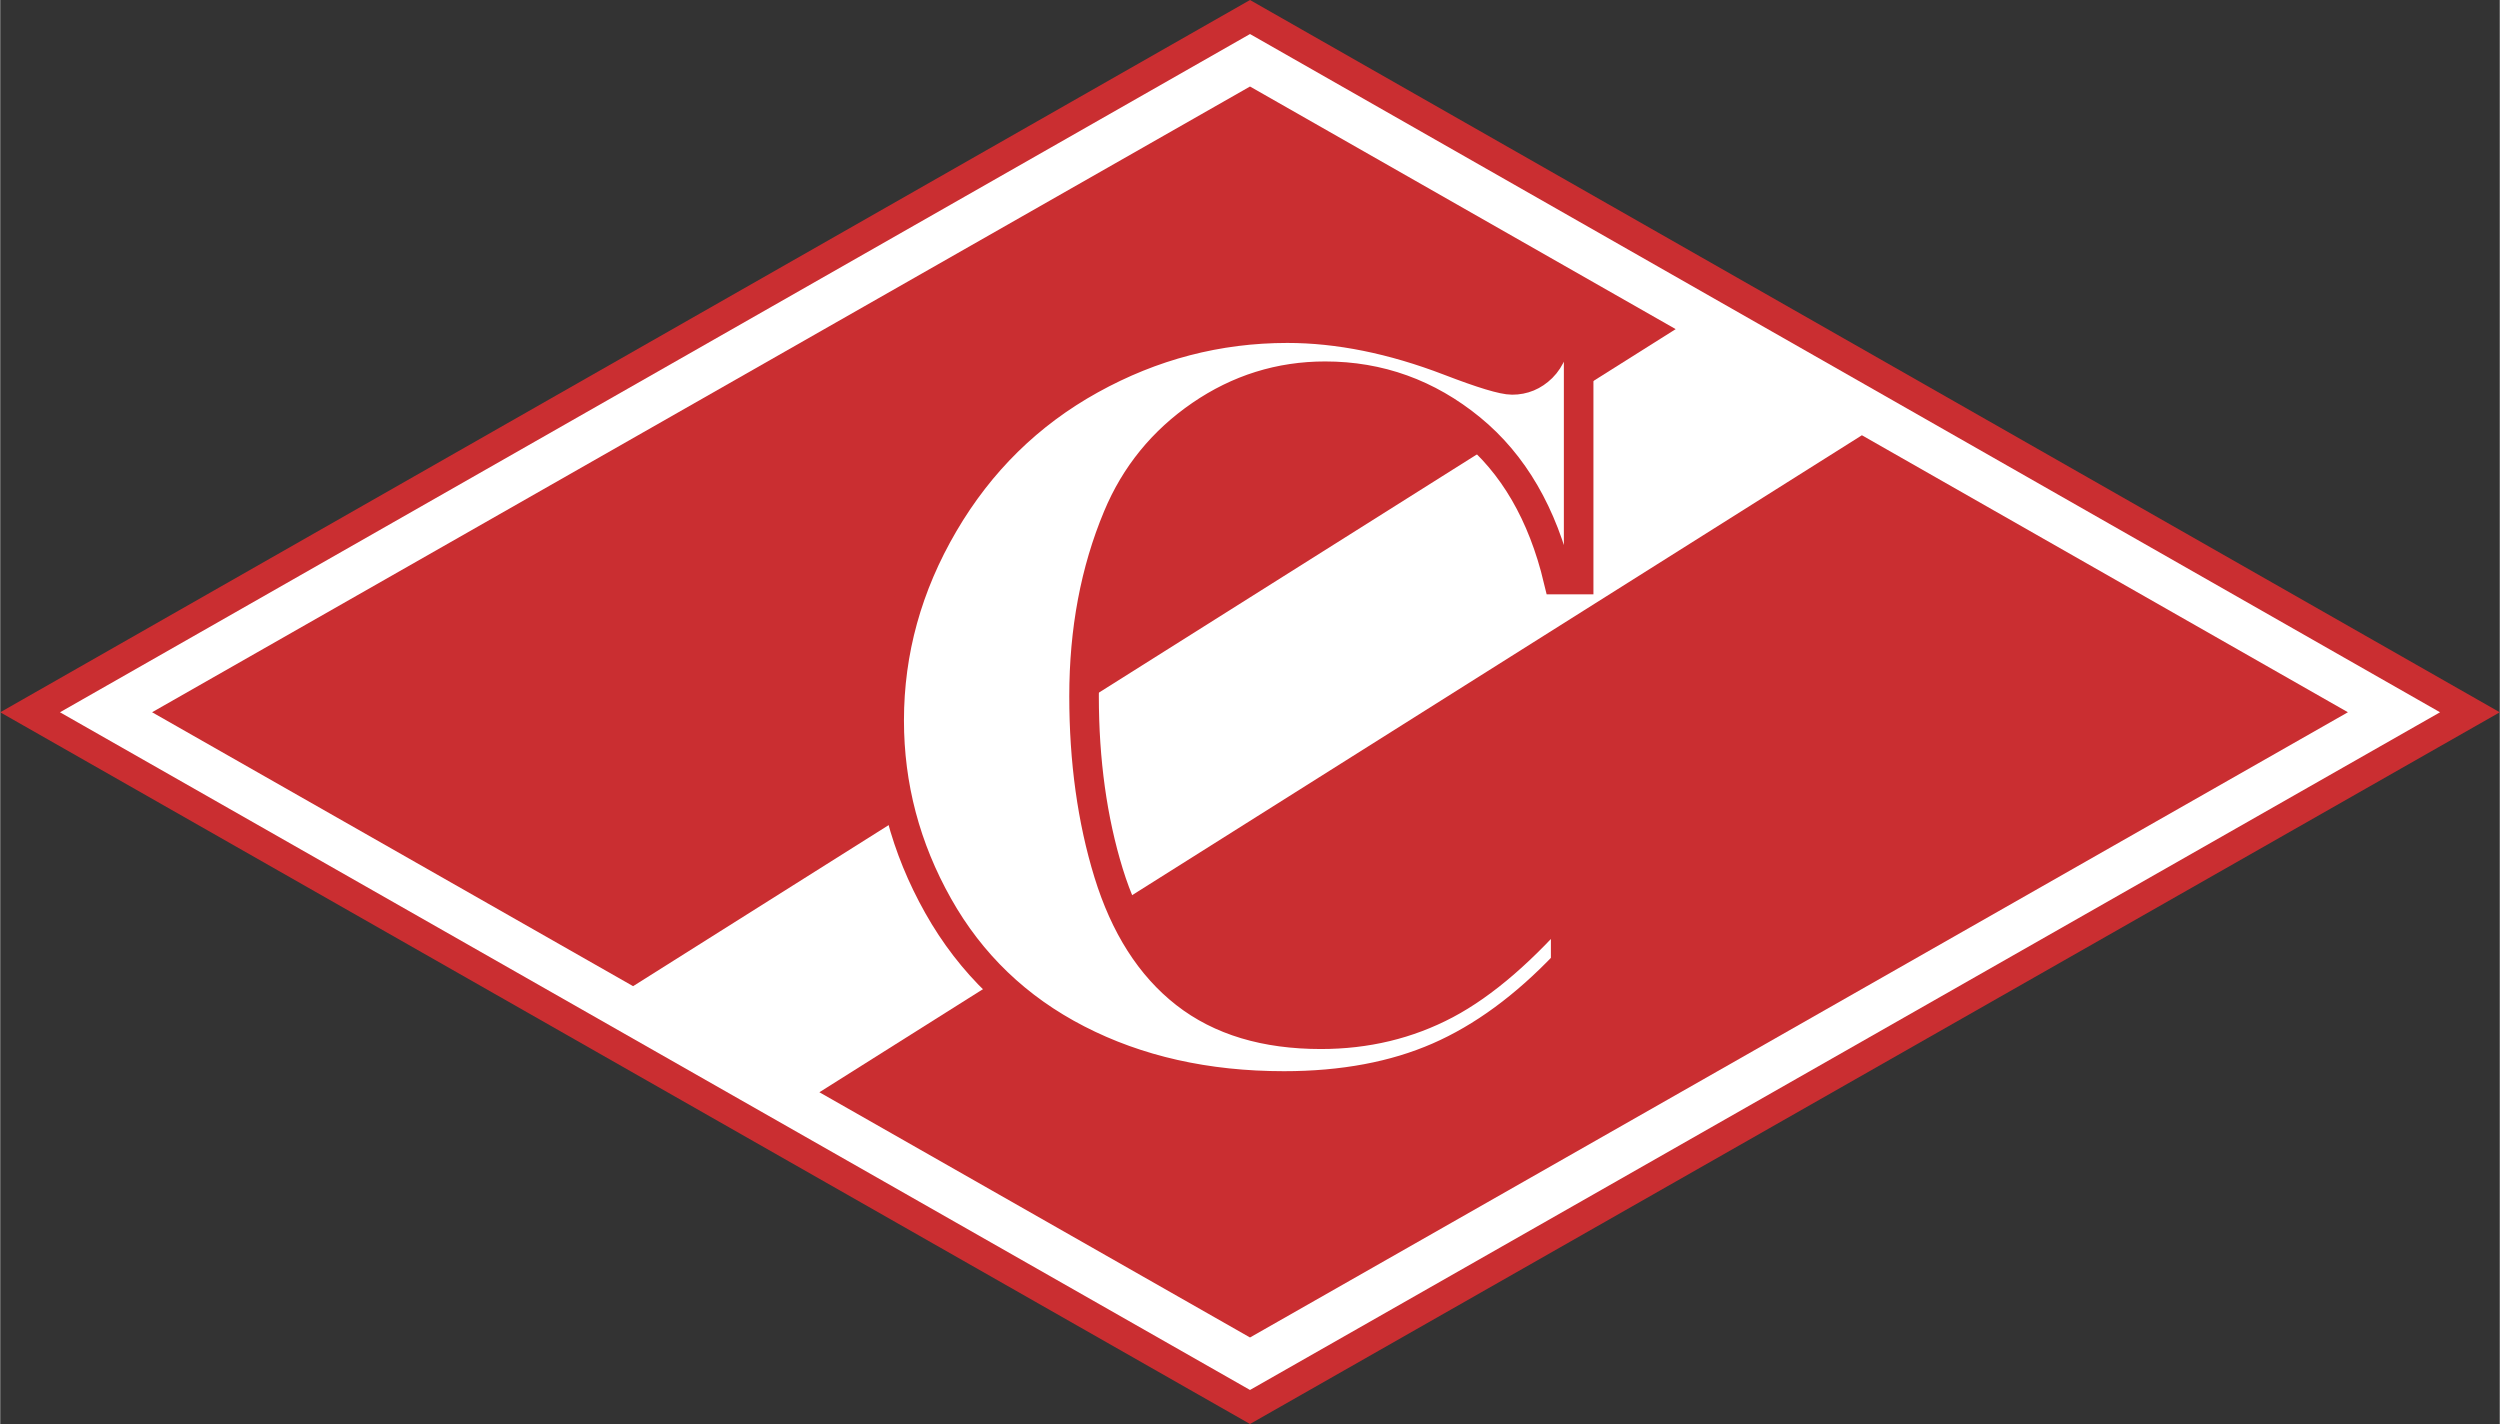 <svg xmlns="http://www.w3.org/2000/svg" width="2500" height="1424" viewBox="0 0 219.86 125.255"><rect x="0" y="0" width="219.86" height="125.255" fill="#333333" stroke="none"/><path fill="#fff" stroke="#ca2e31" stroke-width="2.601" d="M109.93 1.497L2.627 62.652l107.303 61.106 107.303-61.106z"/><path fill="#ca2e31" d="M109.93 7.61L13.358 62.649l42.309 24.094 91.707-57.793zM206.502 62.649l-42.749-24.364-91.7 57.789 37.877 21.57z"/><path d="M138.838 28.867v22.111h-1.789c-1.382-5.771-3.953-10.197-7.715-13.271s-8.025-4.613-12.791-4.613c-3.983 0-7.636 1.143-10.959 3.424-3.323 2.284-5.754 5.269-7.288 8.957-1.977 4.723-2.962 9.976-2.962 15.76 0 5.69.719 10.875 2.156 15.549 1.438 4.674 3.691 8.208 6.757 10.601 3.064 2.393 7.037 3.587 11.917 3.587 4.003 0 7.669-.882 11.002-2.645 3.331-1.763 6.841-4.801 10.532-9.115v5.568c-3.582 3.772-7.311 6.506-11.19 8.2-3.879 1.694-8.409 2.543-13.591 2.543-6.818 0-12.872-1.364-18.164-4.09-5.294-2.726-9.376-6.643-12.25-11.752-2.875-5.106-4.311-10.545-4.311-16.312 0-6.079 1.595-11.845 4.791-17.299 3.193-5.452 7.504-9.684 12.93-12.691s11.193-4.514 17.3-4.514c4.496 0 9.247.96 14.251 2.881 2.896 1.115 4.735 1.671 5.523 1.671 1.006 0 1.879-.363 2.619-1.09s1.22-1.882 1.44-3.462h1.792z" fill="#fff" stroke="#ca2e31" stroke-width="2.601"/></svg>